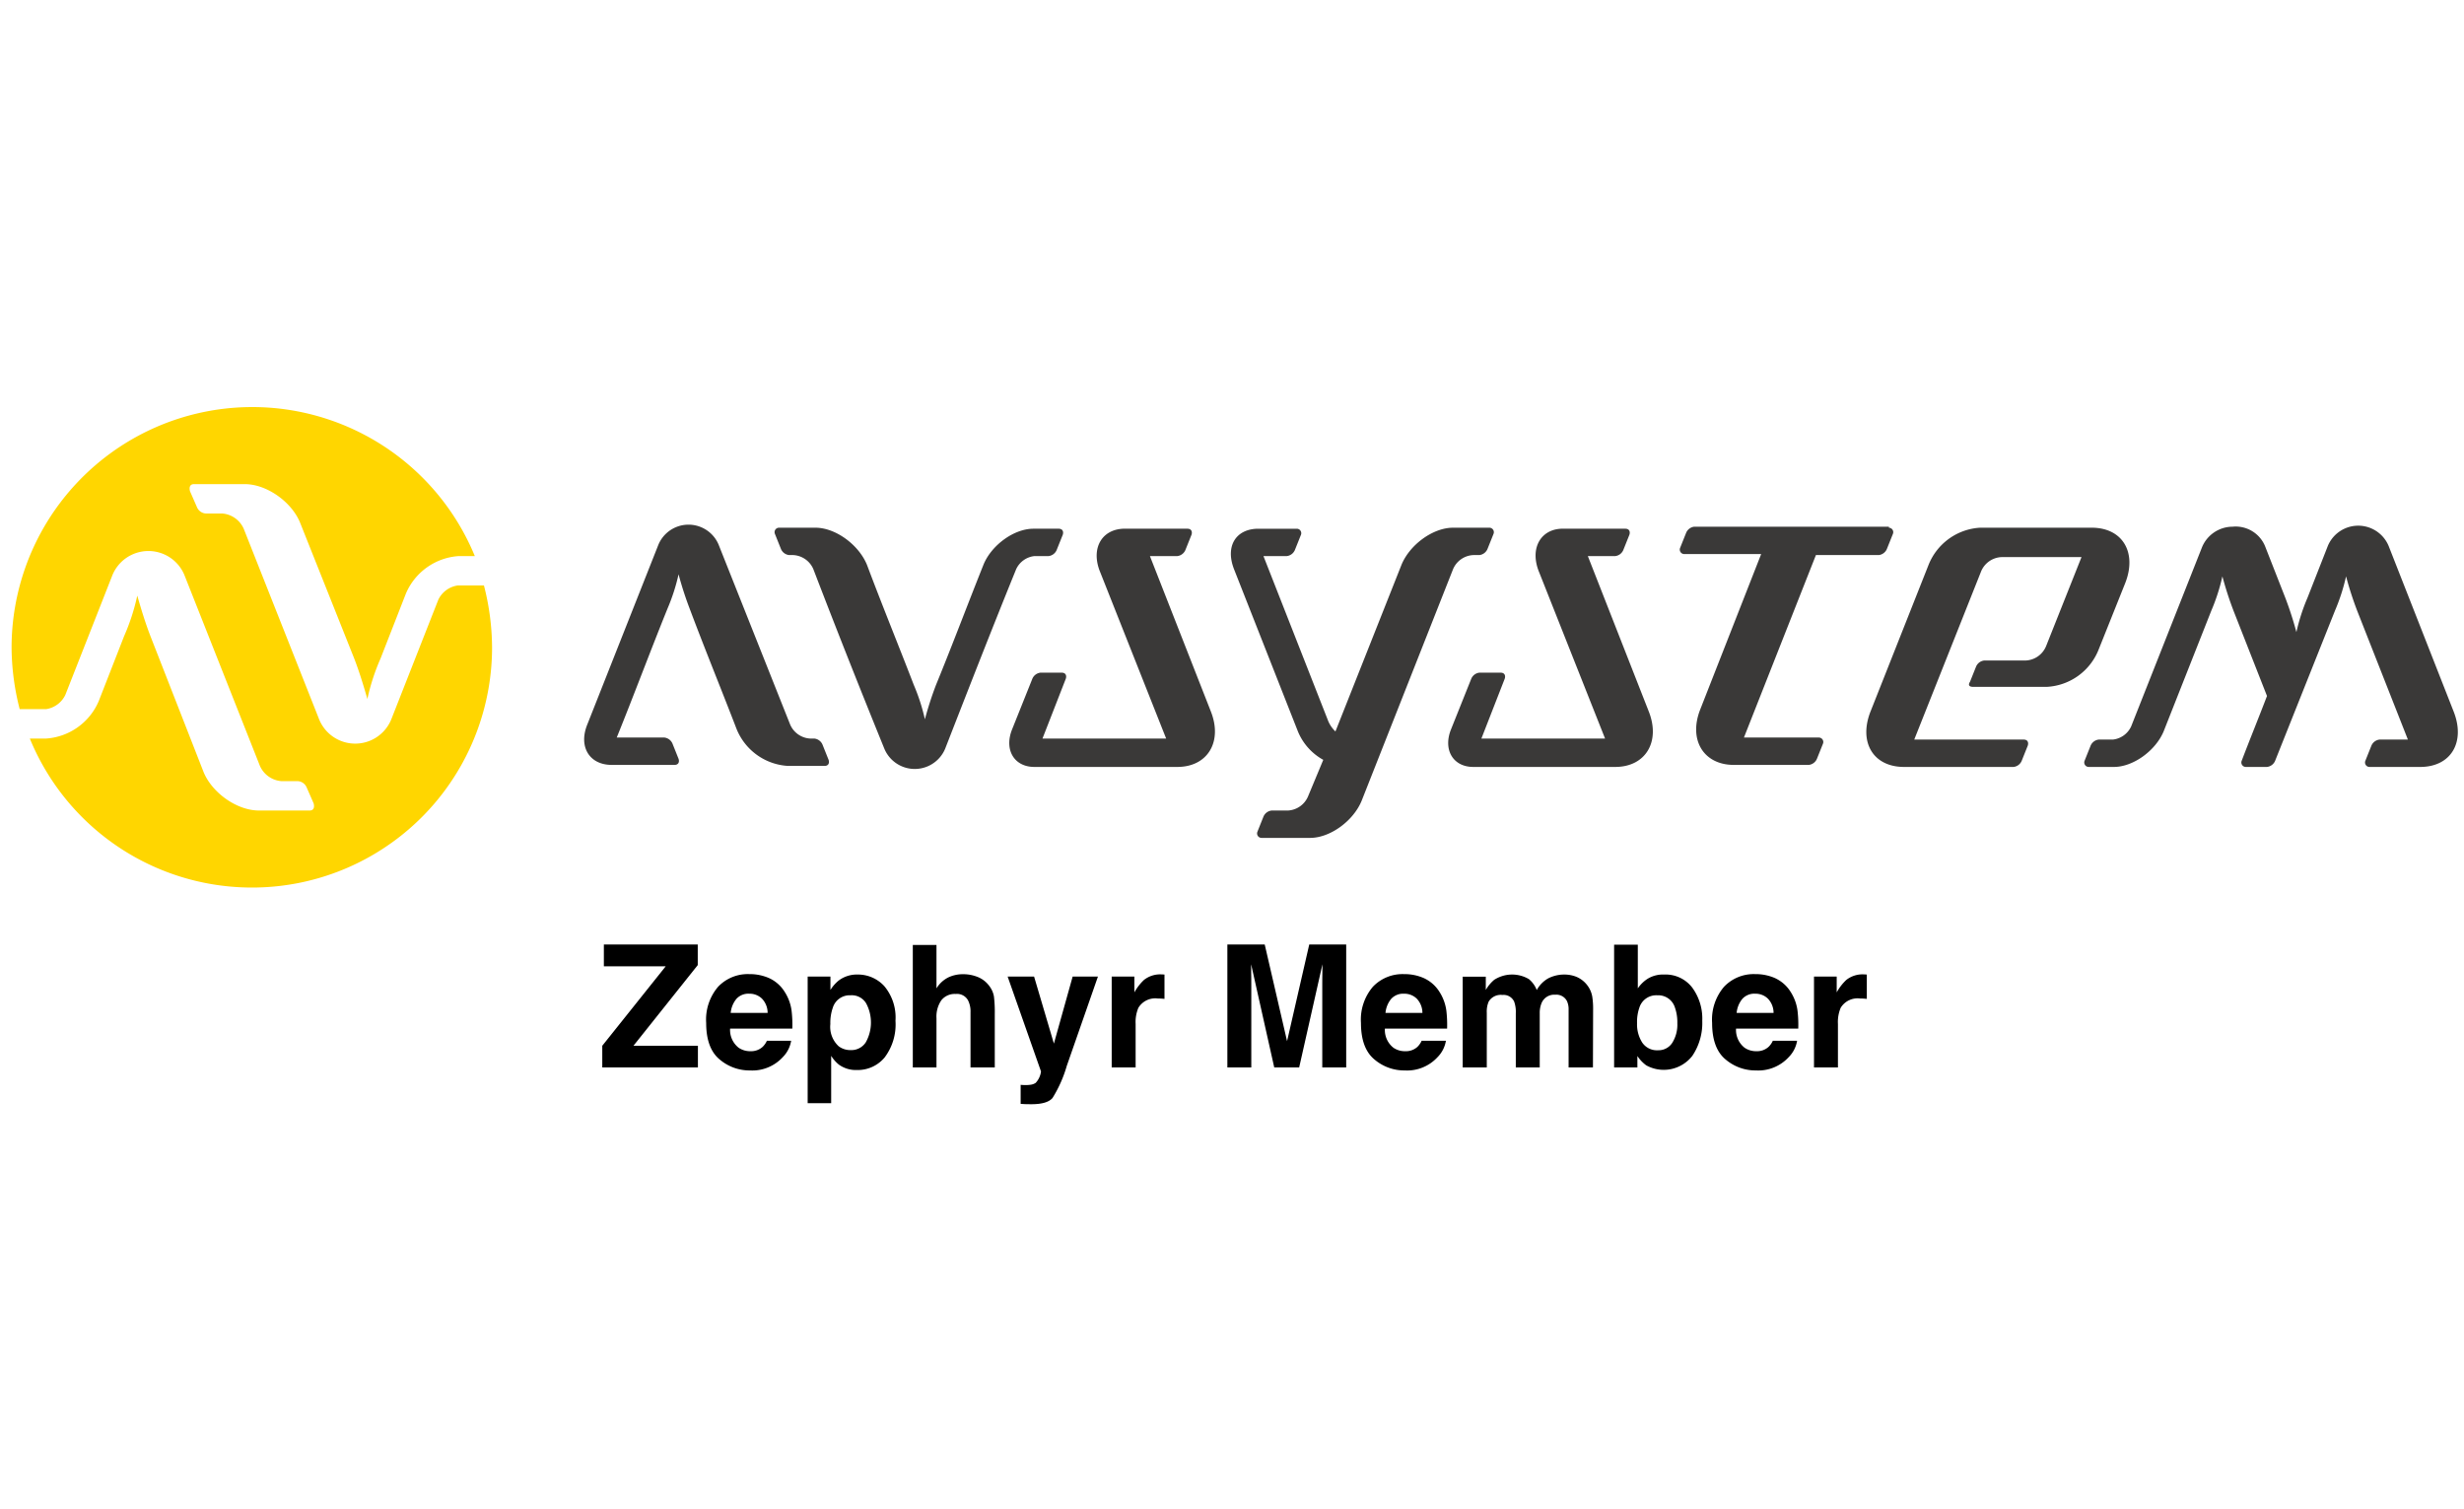 <?xml version="1.0" encoding="UTF-8"?> <svg xmlns="http://www.w3.org/2000/svg" id="Layer_1" data-name="Layer 1" viewBox="0 0 400 245"><defs><style>.cls-1{fill:#ffd600;}.cls-1,.cls-2{fill-rule:evenodd;}.cls-2{fill:#3a3938;}</style></defs><path class="cls-1" d="M77.082,90.271A39.074,39.074,0,0,0,1.88,105.081a40.965,40.965,0,0,0,1.316,10.038H7.475a4.159,4.159,0,0,0,3.127-2.304l7.57-19.253a6.322,6.322,0,0,1,11.848,0l12.177,30.772a4.169,4.169,0,0,0,3.456,2.468H48.285a1.667,1.667,0,0,1,1.481.987l1.152,2.633c.165.658,0,1.152-.658,1.152H42.032c-3.62,0-7.734-2.962-9.051-6.418l-8.557-21.886c-.823-2.139-1.481-4.278-2.139-6.582a34.088,34.088,0,0,1-2.139,6.582l-4.114,10.532a10.019,10.019,0,0,1-8.557,6.089H4.842a38.976,38.976,0,0,0,75.038-14.81,40.965,40.965,0,0,0-1.316-10.038H74.285a4.159,4.159,0,0,0-3.127,2.304l-7.57,19.253a6.322,6.322,0,0,1-11.848,0L39.563,85.828a4.169,4.169,0,0,0-3.456-2.468H33.475a1.667,1.667,0,0,1-1.481-.987L30.842,79.74c-.165-.658,0-1.152.658-1.152H39.728c3.62,0,7.734,2.962,9.051,6.418l8.722,21.886c.823,2.139,1.481,4.278,2.139,6.582a34.089,34.089,0,0,1,2.139-6.582l4.114-10.532a10.019,10.019,0,0,1,8.557-6.089Z"></path><path class="cls-2" d="M367.69,88.626l3.291,8.392a55.656,55.656,0,0,1,1.81,5.595,31.753,31.753,0,0,1,1.81-5.595l3.291-8.392a5.348,5.348,0,0,1,9.873,0l10.532,26.823c1.975,4.937-.329,9.051-5.43,9.051h-8.228a.725.725,0,0,1-.658-.987l.987-2.468a1.634,1.634,0,0,1,1.316-.987h4.608l-8.228-20.899a55.656,55.656,0,0,1-1.81-5.595,31.752,31.752,0,0,1-1.81,5.595l-9.709,24.354a1.634,1.634,0,0,1-1.316.987H364.563a.725.725,0,0,1-.658-.987c1.316-3.456,2.797-7.076,4.114-10.532l-5.43-13.823a55.658,55.658,0,0,1-1.81-5.595,31.752,31.752,0,0,1-1.81,5.595l-7.734,19.582c-1.316,3.127-4.937,5.759-8.063,5.759h-4.114a.725.725,0,0,1-.658-.987l.987-2.468a1.634,1.634,0,0,1,1.316-.987H343.006a3.71,3.71,0,0,0,2.962-2.139l11.519-29.127a5.389,5.389,0,0,1,4.937-3.291,5.162,5.162,0,0,1,5.266,3.127Zm-117.823,4.278,10.696,26.987H240.487l3.785-9.709c.165-.494,0-.987-.658-.987h-3.456a1.634,1.634,0,0,0-1.316.987l-3.291,8.228c-1.316,3.291.329,6.089,3.62,6.089h23.038c4.937,0,7.405-4.114,5.43-9.051l-9.873-25.177h4.443a1.634,1.634,0,0,0,1.316-.987l.987-2.468c.165-.494,0-.987-.658-.987h-9.873c-3.785-.165-5.759,3.127-4.114,7.076ZM116.741,88.626l11.519,28.962a3.76,3.76,0,0,0,3.291,2.304h.658a1.634,1.634,0,0,1,1.316.987l.987,2.468c.165.494,0,.987-.658.987h-5.924A9.597,9.597,0,0,1,119.538,118.246c-2.468-6.418-5.101-12.835-7.57-19.418a55.651,55.651,0,0,1-1.81-5.595,31.753,31.753,0,0,1-1.81,5.595c-2.797,6.911-5.43,13.987-8.228,20.899h7.734a1.634,1.634,0,0,1,1.316.987l.987,2.468c.165.494,0,.987-.658.987H99.298c-3.62,0-5.43-2.962-3.949-6.582l11.519-29.127a5.3,5.3,0,0,1,9.873.165Zm189.898-2.962a.725.725,0,0,1,.658.987l-.987,2.468a1.634,1.634,0,0,1-1.316.987H294.791L283.107,119.727h12.177a.725.725,0,0,1,.658.987l-.987,2.468a1.634,1.634,0,0,1-1.316.987H281.462c-4.937,0-7.405-4.114-5.43-9.051l9.873-25.177H273.398a.725.725,0,0,1-.658-.987l.987-2.468a1.634,1.634,0,0,1,1.316-.987H306.639Zm-128.025,7.24,10.696,26.987H169.234l3.785-9.709c.165-.494,0-.987-.658-.987H168.905a1.634,1.634,0,0,0-1.316.987l-3.291,8.228c-1.316,3.291.329,6.089,3.62,6.089h23.202c4.937,0,7.405-4.114,5.43-9.051l-9.873-25.177h4.443a1.634,1.634,0,0,0,1.316-.987l.987-2.468c.165-.494,0-.987-.658-.987h-9.873C178.943,85.664,176.968,88.955,178.614,92.904Zm36.202,30.443a9.298,9.298,0,0,1-4.114-4.608L200.335,92.411c-1.481-3.785.329-6.582,3.949-6.582h6.253a.725.725,0,0,1,.658.987l-.987,2.468a1.634,1.634,0,0,1-1.316.987H205.107l10.532,26.823a5.014,5.014,0,0,0,1.152,1.646l10.696-26.987c1.316-3.291,5.101-6.089,8.392-6.089h5.924a.725.725,0,0,1,.658.987l-.987,2.468a1.634,1.634,0,0,1-1.316.987h-.987a3.76,3.76,0,0,0-3.291,2.304l-14.81,37.519c-1.316,3.291-5.101,6.089-8.392,6.089h-7.899a.725.725,0,0,1-.658-.987l.987-2.468a1.634,1.634,0,0,1,1.316-.987h2.633a3.76,3.76,0,0,0,3.291-2.304l2.468-5.924Zm-71.253-1.81a5.348,5.348,0,0,0,9.873,0c3.785-9.709,7.57-19.418,11.519-29.127a3.71,3.71,0,0,1,2.962-2.139h2.304a1.634,1.634,0,0,0,1.316-.987l.987-2.468c.165-.494,0-.987-.658-.987h-4.114c-3.127,0-6.747,2.633-8.063,5.759C157.057,98.17,154.589,104.752,151.956,111.17a55.652,55.652,0,0,0-1.81,5.595,31.751,31.751,0,0,0-1.81-5.595c-2.468-6.418-5.101-12.835-7.57-19.418-1.316-3.291-5.101-6.089-8.392-6.089h-5.924a.725.725,0,0,0-.658.987l.987,2.468a1.634,1.634,0,0,0,1.316.987h.658a3.76,3.76,0,0,1,3.291,2.304c3.785,9.873,7.57,19.418,11.519,29.127Zm176.734-10.038h12.013a9.597,9.597,0,0,0,8.392-6.089l4.278-10.696c1.975-4.937-.329-9.051-5.43-9.051H321.449a9.597,9.597,0,0,0-8.392,6.089L303.677,115.448c-1.975,4.937.329,9.051,5.43,9.051h17.772a1.634,1.634,0,0,0,1.316-.987l.987-2.468c.165-.494,0-.987-.658-.987H310.753L321.614,92.74a3.76,3.76,0,0,1,3.291-2.304h13l-5.759,14.481a3.76,3.76,0,0,1-3.291,2.304h-6.747a1.634,1.634,0,0,0-1.316.987l-.987,2.468c-.329.494-.165.823.494.823Z"></path><path d="M97.772,169.759v3.519h15.526v-3.519H102.836L113.271,156.667v-3.342H98.03v3.535H108.073Zm21.775-7.609a2.615,2.615,0,0,1,2.075-.839,2.876,2.876,0,0,1,2.064.793,3.336,3.336,0,0,1,.928,2.322h-5.995A4.194,4.194,0,0,1,119.548,162.15Zm5.395-3.331a7.778,7.778,0,0,0-3.319-.689,6.639,6.639,0,0,0-5.04,2.045,8.197,8.197,0,0,0-1.945,5.876q0,4.089,2.152,5.903a7.49,7.49,0,0,0,4.971,1.814,6.709,6.709,0,0,0,5.306-2.152,4.914,4.914,0,0,0,1.367-2.668h-3.939a3.156,3.156,0,0,1-.72,1.017,2.765,2.765,0,0,1-1.933.678,3.273,3.273,0,0,1-1.925-.558,3.663,3.663,0,0,1-1.394-3.111H128.624a19.382,19.382,0,0,0-.123-2.926,7.421,7.421,0,0,0-1.124-3.046A5.837,5.837,0,0,0,124.942,158.819Zm15.668,4.062a6.578,6.578,0,0,1-.069,6.334,2.781,2.781,0,0,1-2.457,1.248,3.126,3.126,0,0,1-1.921-.608,4.279,4.279,0,0,1-1.367-3.616,7.489,7.489,0,0,1,.408-2.68,2.865,2.865,0,0,1,2.88-1.991A2.713,2.713,0,0,1,140.611,162.882Zm2.965-2.776a5.789,5.789,0,0,0-4.378-1.906,4.883,4.883,0,0,0-3.061.986,6.143,6.143,0,0,0-1.325,1.517V158.523h-3.697v20.562h3.816v-7.69a5.698,5.698,0,0,0,1.248,1.425,4.708,4.708,0,0,0,2.923.878,5.669,5.669,0,0,0,4.513-2.045,8.876,8.876,0,0,0,1.756-5.942A7.915,7.915,0,0,0,143.576,160.106Zm15.202-1.486a6.291,6.291,0,0,0-2.484-.474,5.485,5.485,0,0,0-2.322.508,4.736,4.736,0,0,0-1.945,1.791V153.394h-3.843v19.885h3.843v-7.986a4.686,4.686,0,0,1,.793-2.919,2.755,2.755,0,0,1,2.322-1.02,2.034,2.034,0,0,1,2.002,1.028,3.92,3.92,0,0,1,.408,1.921v8.976h3.939v-8.664a21.229,21.229,0,0,0-.135-2.849,3.857,3.857,0,0,0-.747-1.698A4.333,4.333,0,0,0,158.778,158.619Zm6.912,17.49v3.084c.416.031.724.046.932.05s.485.008.828.008c1.706,0,2.842-.339,3.412-1.009a20.54,20.54,0,0,0,2.314-5.206l5.064-14.513h-4.105l-3.046,10.886L167.869,158.523h-4.293l5.418,15.406a3.289,3.289,0,0,1-.866,1.856,1.92,1.92,0,0,1-.866.308,5.906,5.906,0,0,1-1.086.042Zm23.019-17.932c-.05-.004-.112-.004-.181-.004a4.249,4.249,0,0,0-2.819.905,8.235,8.235,0,0,0-1.556,2.018V158.523h-3.681v14.756h3.885v-7.05a5.874,5.874,0,0,1,.447-2.63,3.2,3.2,0,0,1,3.127-1.513c.116,0,.27.004.458.012.193.012.408.027.651.054v-3.951C188.871,158.188,188.759,158.184,188.709,158.176Zm23.832-4.852-3.6,15.691-3.627-15.691h-6.065v19.954h3.885V159.782c0-.389-.004-.932-.015-1.633q-.012-1.045-.012-1.617l3.751,16.746h4.047l3.777-16.746c0,.381-.004.92-.015,1.617-.008.701-.012,1.244-.012,1.633v13.496h3.885V153.325Zm13.3,8.826a2.629,2.629,0,0,1,2.079-.839,2.882,2.882,0,0,1,2.064.793,3.353,3.353,0,0,1,.928,2.322h-5.995a4.192,4.192,0,0,1,.924-2.276Zm5.395-3.331a7.748,7.748,0,0,0-3.315-.689,6.647,6.647,0,0,0-5.044,2.045,8.213,8.213,0,0,0-1.941,5.876q0,4.089,2.152,5.903a7.488,7.488,0,0,0,4.967,1.814,6.703,6.703,0,0,0,5.306-2.152,4.888,4.888,0,0,0,1.367-2.668h-3.939a3.21,3.21,0,0,1-.716,1.017,2.769,2.769,0,0,1-1.937.678,3.26,3.26,0,0,1-1.921-.558,3.663,3.663,0,0,1-1.394-3.111h10.1a19.915,19.915,0,0,0-.123-2.926,7.476,7.476,0,0,0-1.124-3.046,5.823,5.823,0,0,0-2.437-2.179Zm24.694-.243a5.188,5.188,0,0,0-1.921-.377,5.714,5.714,0,0,0-2.653.608,4.881,4.881,0,0,0-1.883,1.91,4.317,4.317,0,0,0-1.275-1.775,5.36,5.36,0,0,0-5.645.123,6.183,6.183,0,0,0-1.352,1.637v-2.152h-3.751v14.729h3.912V164.399a4.103,4.103,0,0,1,.312-1.814,2.278,2.278,0,0,1,2.218-1.07,1.889,1.889,0,0,1,1.91,1.07,4.926,4.926,0,0,1,.27,1.91v8.783H249.957v-8.783a4.16,4.16,0,0,1,.312-1.694,2.218,2.218,0,0,1,2.206-1.325,1.929,1.929,0,0,1,1.898,1.028,3.116,3.116,0,0,1,.27,1.379v9.396h3.951l.027-9.299a12.865,12.865,0,0,0-.135-2.179,4.188,4.188,0,0,0-.839-1.895,4.29,4.29,0,0,0-1.717-1.328Zm18.768,1.721a5.454,5.454,0,0,0-4.555-2.099,4.762,4.762,0,0,0-2.653.678,5.57,5.57,0,0,0-1.61,1.567v-7.093h-3.847v19.927H265.81v-1.852a5.897,5.897,0,0,0,1.436,1.513,5.877,5.877,0,0,0,7.474-1.529,9.525,9.525,0,0,0,1.621-5.699A8.509,8.509,0,0,0,274.697,160.298Zm-3.227,8.987a2.648,2.648,0,0,1-2.314,1.205,2.873,2.873,0,0,1-2.561-1.248,5.498,5.498,0,0,1-.839-3.138,7.105,7.105,0,0,1,.408-2.626,2.868,2.868,0,0,1,2.884-1.91,2.832,2.832,0,0,1,2.842,1.948,7.195,7.195,0,0,1,.404,2.599,5.507,5.507,0,0,1-.824,3.169Zm11.379-7.135a2.615,2.615,0,0,1,2.075-.839,2.876,2.876,0,0,1,2.064.793,3.336,3.336,0,0,1,.928,2.322H281.921a4.194,4.194,0,0,1,.928-2.276Zm5.395-3.331a7.779,7.779,0,0,0-3.319-.689,6.639,6.639,0,0,0-5.04,2.045,8.197,8.197,0,0,0-1.945,5.876q0,4.089,2.152,5.903a7.488,7.488,0,0,0,4.967,1.814,6.717,6.717,0,0,0,5.31-2.152,4.914,4.914,0,0,0,1.367-2.668h-3.939a3.156,3.156,0,0,1-.72,1.017,2.765,2.765,0,0,1-1.933.678,3.273,3.273,0,0,1-1.925-.558,3.663,3.663,0,0,1-1.394-3.111h10.1a19.383,19.383,0,0,0-.123-2.926,7.421,7.421,0,0,0-1.124-3.046,5.837,5.837,0,0,0-2.434-2.179Zm14.478-.643c-.05-.004-.112-.004-.185-.004a4.232,4.232,0,0,0-2.815.905,8.141,8.141,0,0,0-1.556,2.018V158.523h-3.685v14.756H298.367v-7.05a5.929,5.929,0,0,1,.447-2.63,3.204,3.204,0,0,1,3.127-1.513q.179,0,.462.012c.189.012.404.027.651.054v-3.951c-.173-.012-.281-.015-.331-.023Z"></path></svg> 